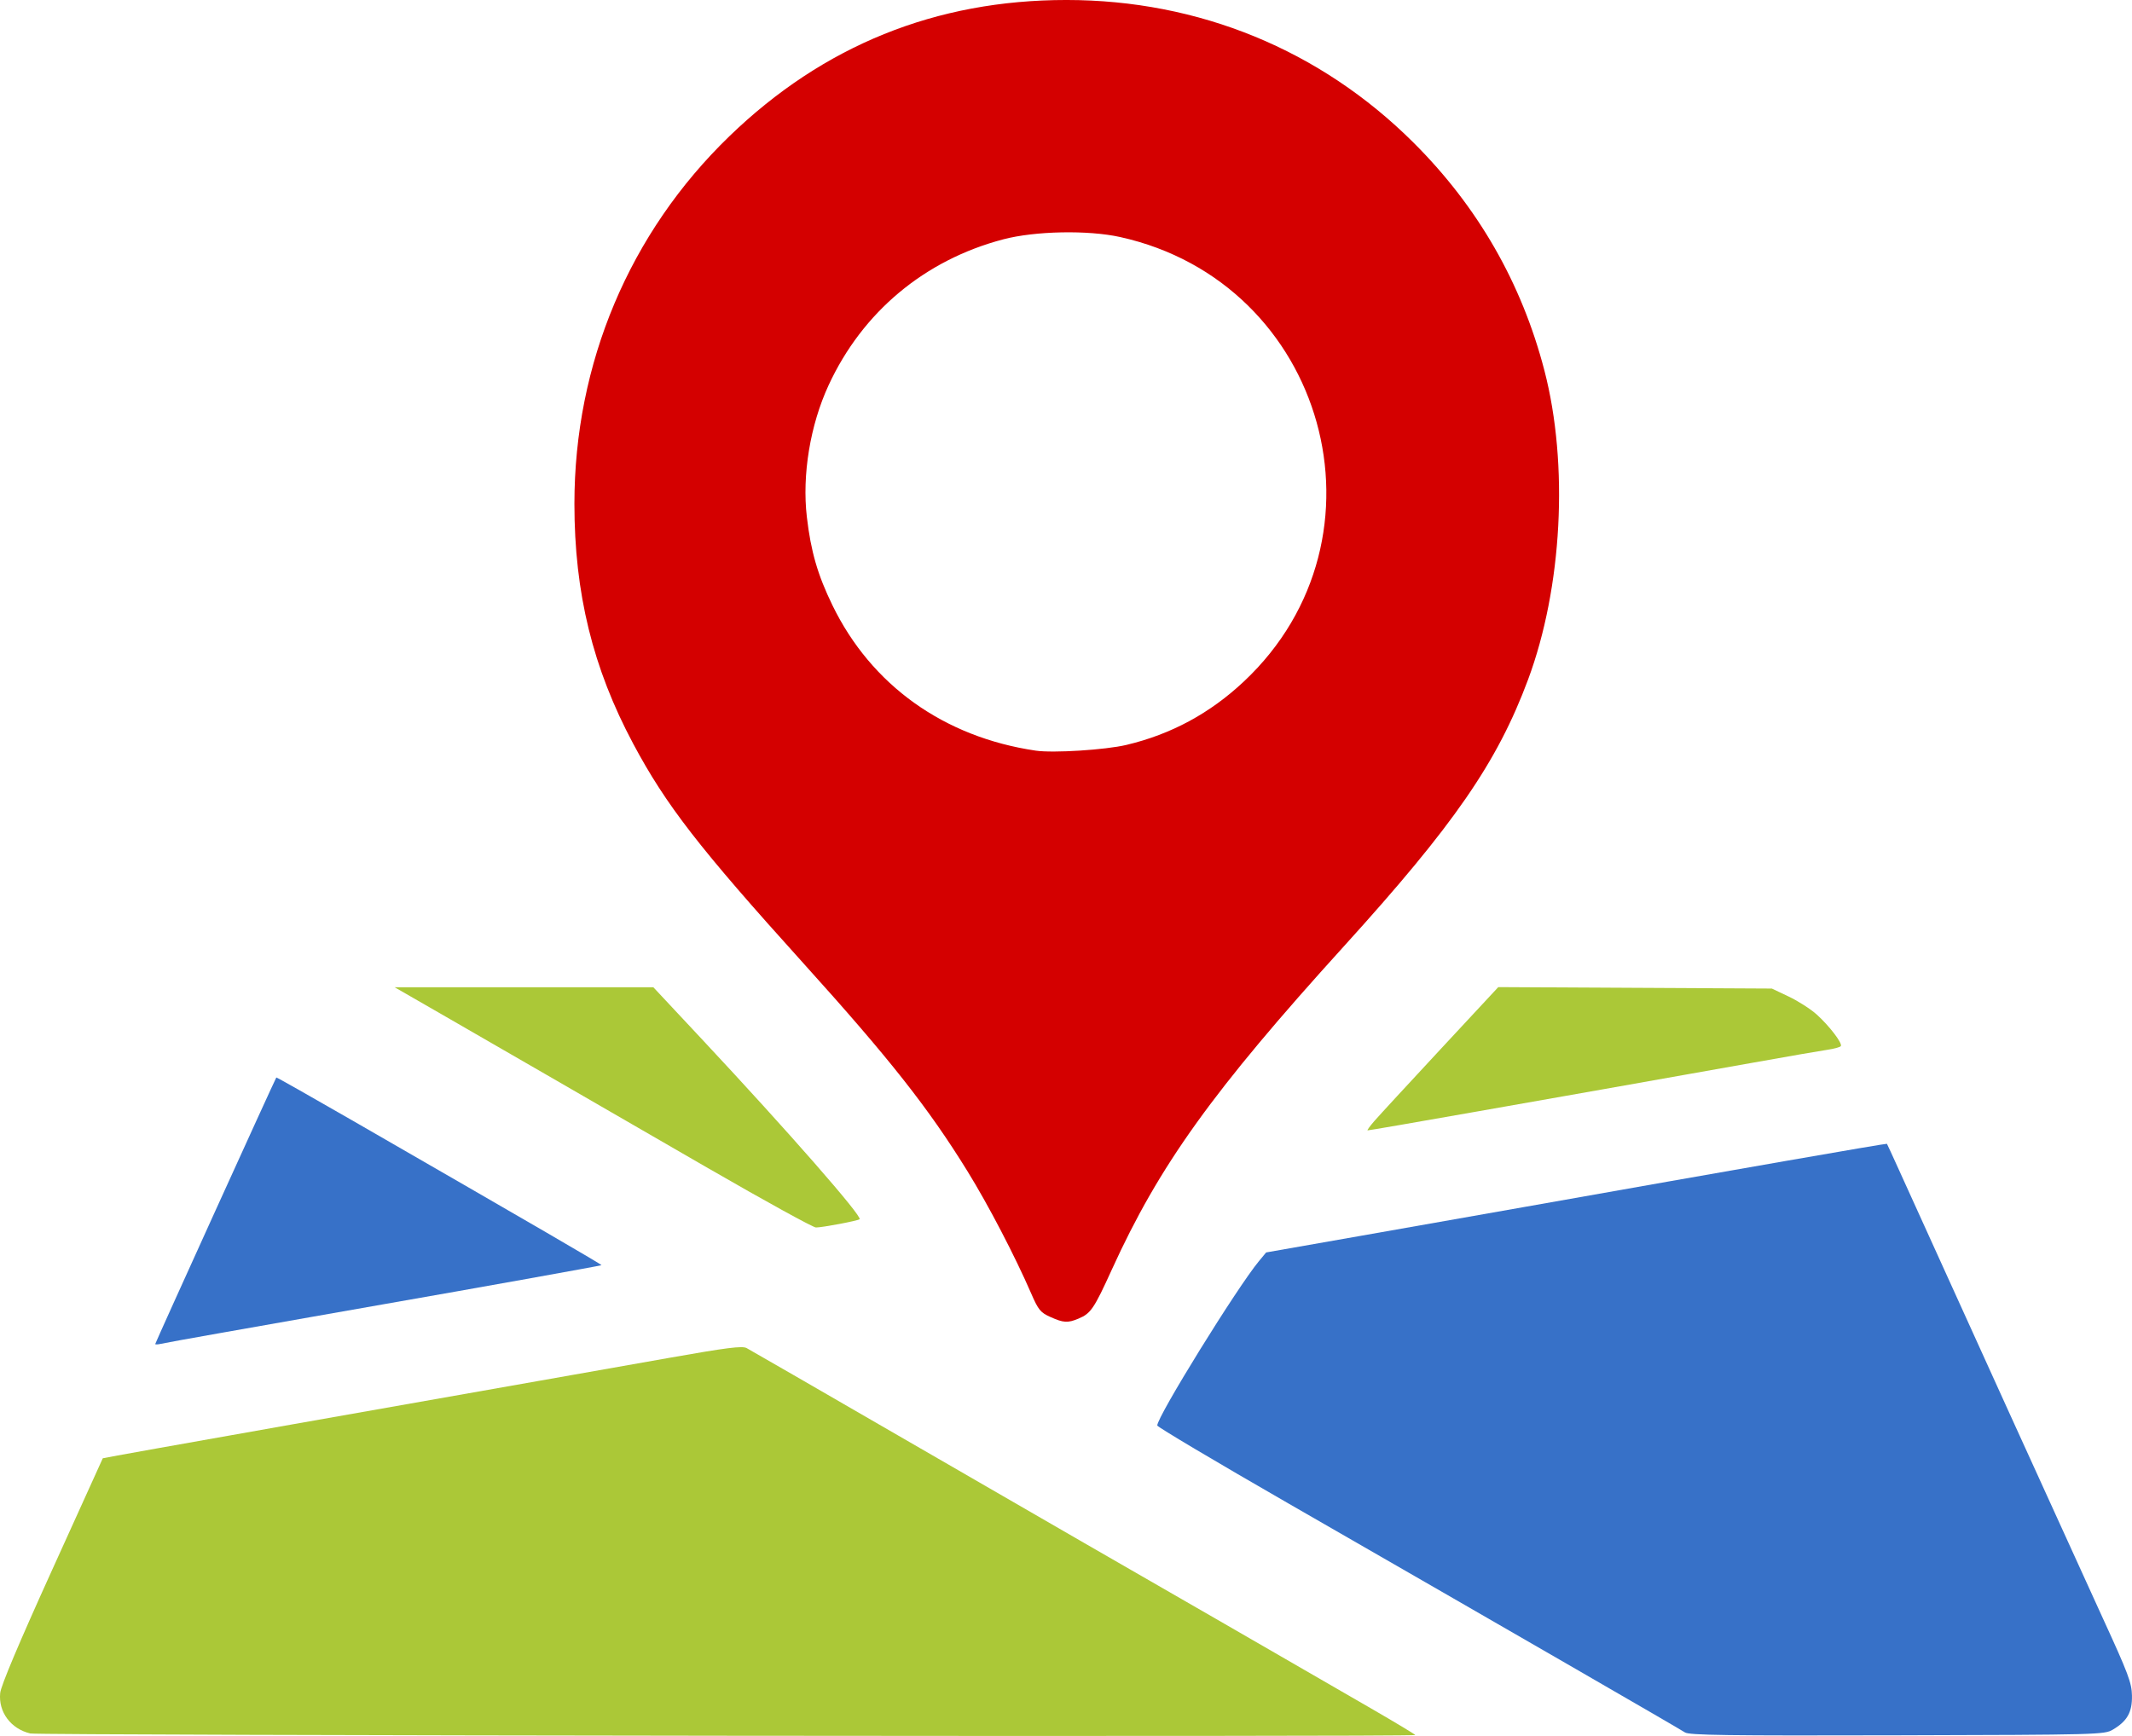 <?xml version="1.0" encoding="UTF-8" standalone="no"?>
<!-- Created with Inkscape (http://www.inkscape.org/) -->

<svg
   width="220.7mm"
   height="179.734mm"
   viewBox="0 0 220.7 179.734"
   version="1.1"
   id="svg962"
   sodipodi:docname="icon_map.svg"
   inkscape:version="1.1 (c68e22c387, 2021-05-23)"
   xmlns:inkscape="http://www.inkscape.org/namespaces/inkscape"
   xmlns:sodipodi="http://sodipodi.sourceforge.net/DTD/sodipodi-0.dtd"
   xmlns="http://www.w3.org/2000/svg"
   xmlns:svg="http://www.w3.org/2000/svg">
  <sodipodi:namedview
     id="namedview964"
     pagecolor="#ffffff"
     bordercolor="#666666"
     borderopacity="1.0"
     inkscape:pageshadow="2"
     inkscape:pageopacity="0.0"
     inkscape:pagecheckerboard="0"
     inkscape:document-units="mm"
     showgrid="false"
     inkscape:zoom="0.69397447"
     inkscape:cx="701.75493"
     inkscape:cy="474.80133"
     inkscape:window-width="1920"
     inkscape:window-height="991"
     inkscape:window-x="-9"
     inkscape:window-y="-9"
     inkscape:window-maximized="1"
     inkscape:current-layer="layer1" />
  <defs
     id="defs959" />
  <g
     inkscape:label="Vrstva 1"
     inkscape:groupmode="layer"
     id="layer1"
     transform="translate(80.906,-22.936)">
    <path
       style="fill:#abc837;stroke-width:0.265"
       d="m -77.767,202.413 c -2.019,-0.477 -3.32,-2.225 -3.119,-4.192 0.076,-0.75 1.942,-5.171 5.358,-12.7 2.882,-6.353 5.25,-11.573 5.262,-11.601 0.011,-0.028 8.829,-1.605 19.593,-3.505 10.765,-1.9 22.311,-3.938 25.658,-4.529 3.347,-0.591 9.402,-1.661 13.455,-2.377 5.888,-1.04 7.484,-1.242 7.937,-1.002 0.312,0.165 7.355,4.228 15.649,9.029 8.295,4.801 16.986,9.823 19.315,11.161 6.631,3.81 22.838,13.158 29.699,17.131 2.51,1.453 4.564,2.689 4.564,2.746 0,0.205 -142.499,0.045 -143.372,-0.161 z m 70.212,-58.499 c -5.82,-3.362 -13.379,-7.731 -16.799,-9.71 -3.42,-1.978 -8.35,-4.824 -10.957,-6.323 l -4.739,-2.726 h 13.39 13.39 l 5.133,5.49 c 8.785,9.396 16.513,18.225 16.215,18.523 -0.158,0.158 -3.843,0.857 -4.519,0.857 -0.292,1.7e-4 -5.293,-2.75 -11.113,-6.112 z m 68.94,-4.934 c 0.475,-0.546 3.55,-3.883 6.835,-7.417 l 5.972,-6.425 14.16,0.075 14.16,0.075 1.752,0.83 c 0.964,0.457 2.263,1.29 2.888,1.852 1.306,1.176 2.684,2.978 2.502,3.273 -0.068,0.111 -0.691,0.282 -1.384,0.382 -0.693,0.1 -4.177,0.704 -7.742,1.342 -3.565,0.639 -10.53,1.875 -15.478,2.747 -4.948,0.872 -10.722,1.891 -12.832,2.263 -6.598,1.165 -11.404,1.994 -11.553,1.994 -0.079,0 0.245,-0.446 0.719,-0.992 z"
       id="path1053"
       sodipodi:nodetypes="cssssssssssscssscccsssssscccssssssssss" />
    <path
       style="fill:#3771c8;stroke-width:0.265"
       d="m -64.835,162.087 c 0,-0.119 12.433,-27.491 12.534,-27.593 0.029,-0.03 3.561,1.967 7.848,4.437 19.092,10.999 25.867,14.936 25.808,14.997 -0.054,0.056 -13.127,2.401 -22.643,4.061 -1.673,0.292 -5.007,0.878 -7.408,1.303 -2.401,0.425 -6.747,1.192 -9.657,1.705 -2.91,0.513 -5.56,0.995 -5.887,1.071 -0.327,0.076 -0.595,0.085 -0.595,0.019 z"
       id="path1053-2"
       sodipodi:nodetypes="sscssssss" />
    <path
       style="fill:#d40000;stroke-width:0.265"
       d="m 27.815,159.285 c -1.021,-0.463 -1.235,-0.727 -1.98,-2.442 -1.684,-3.876 -4.435,-9.156 -6.586,-12.638 -4.062,-6.577 -8.09,-11.681 -17.013,-21.564 -10.788,-11.947 -14.196,-16.344 -17.588,-22.692 -4.189,-7.84 -6.092,-15.602 -6.092,-24.851 0,-14.544 5.695,-28.053 16.044,-38.059 9.715,-9.393 21.369,-14.104 34.888,-14.104 13.707,0 26.288,5.168 35.914,14.752 6.672,6.643 11.21,14.542 13.567,23.612 2.528,9.731 1.852,22.482 -1.697,32.012 -3.188,8.561 -7.65,15.022 -19.06,27.6 -13.586,14.977 -19.103,22.664 -24.023,33.472 -1.843,4.049 -2.174,4.537 -3.436,5.071 -1.123,0.475 -1.573,0.449 -2.939,-0.171 z m 7.891,-59.226 c 4.627,-1.099 8.642,-3.269 12.156,-6.57 15.852,-14.889 8.494,-41.303 -12.818,-46.013 -3.33,-0.736 -8.796,-0.628 -12.093,0.239 -8.139,2.14 -14.578,7.519 -18.085,15.11 -1.904,4.12 -2.755,9.278 -2.249,13.631 0.416,3.574 1.117,5.998 2.648,9.145 4.027,8.28 11.54,13.653 21.047,15.053 1.8,0.265 7.218,-0.077 9.393,-0.594 z"
       id="path1053-5"
       sodipodi:nodetypes="sssssscsssssssscsssssssc" />
    <path
       style="fill:#3771c8;stroke-width:0.265"
       d="m 93.518,202.303 c -0.56,-0.377 -18.515,-10.746 -41.066,-23.715 -7.452,-4.286 -13.554,-7.913 -13.56,-8.061 -0.035,-0.875 8.271,-14.304 10.532,-17.027 l 0.74,-0.892 9.638,-1.693 c 5.301,-0.931 12.972,-2.284 17.047,-3.006 22.319,-3.957 37.531,-6.609 37.577,-6.549 0.029,0.037 0.591,1.258 1.249,2.713 4.684,10.353 18.676,41.126 21.112,46.434 2.62,5.709 2.979,6.661 3.004,7.983 0.033,1.717 -0.49,2.646 -1.984,3.526 -0.876,0.516 -1.428,0.531 -22.33,0.586 -17.603,0.046 -21.526,-0.007 -21.96,-0.3 z"
       id="path1053-8"
       sodipodi:nodetypes="sscscsscssssss" />
  </g>
</svg>
